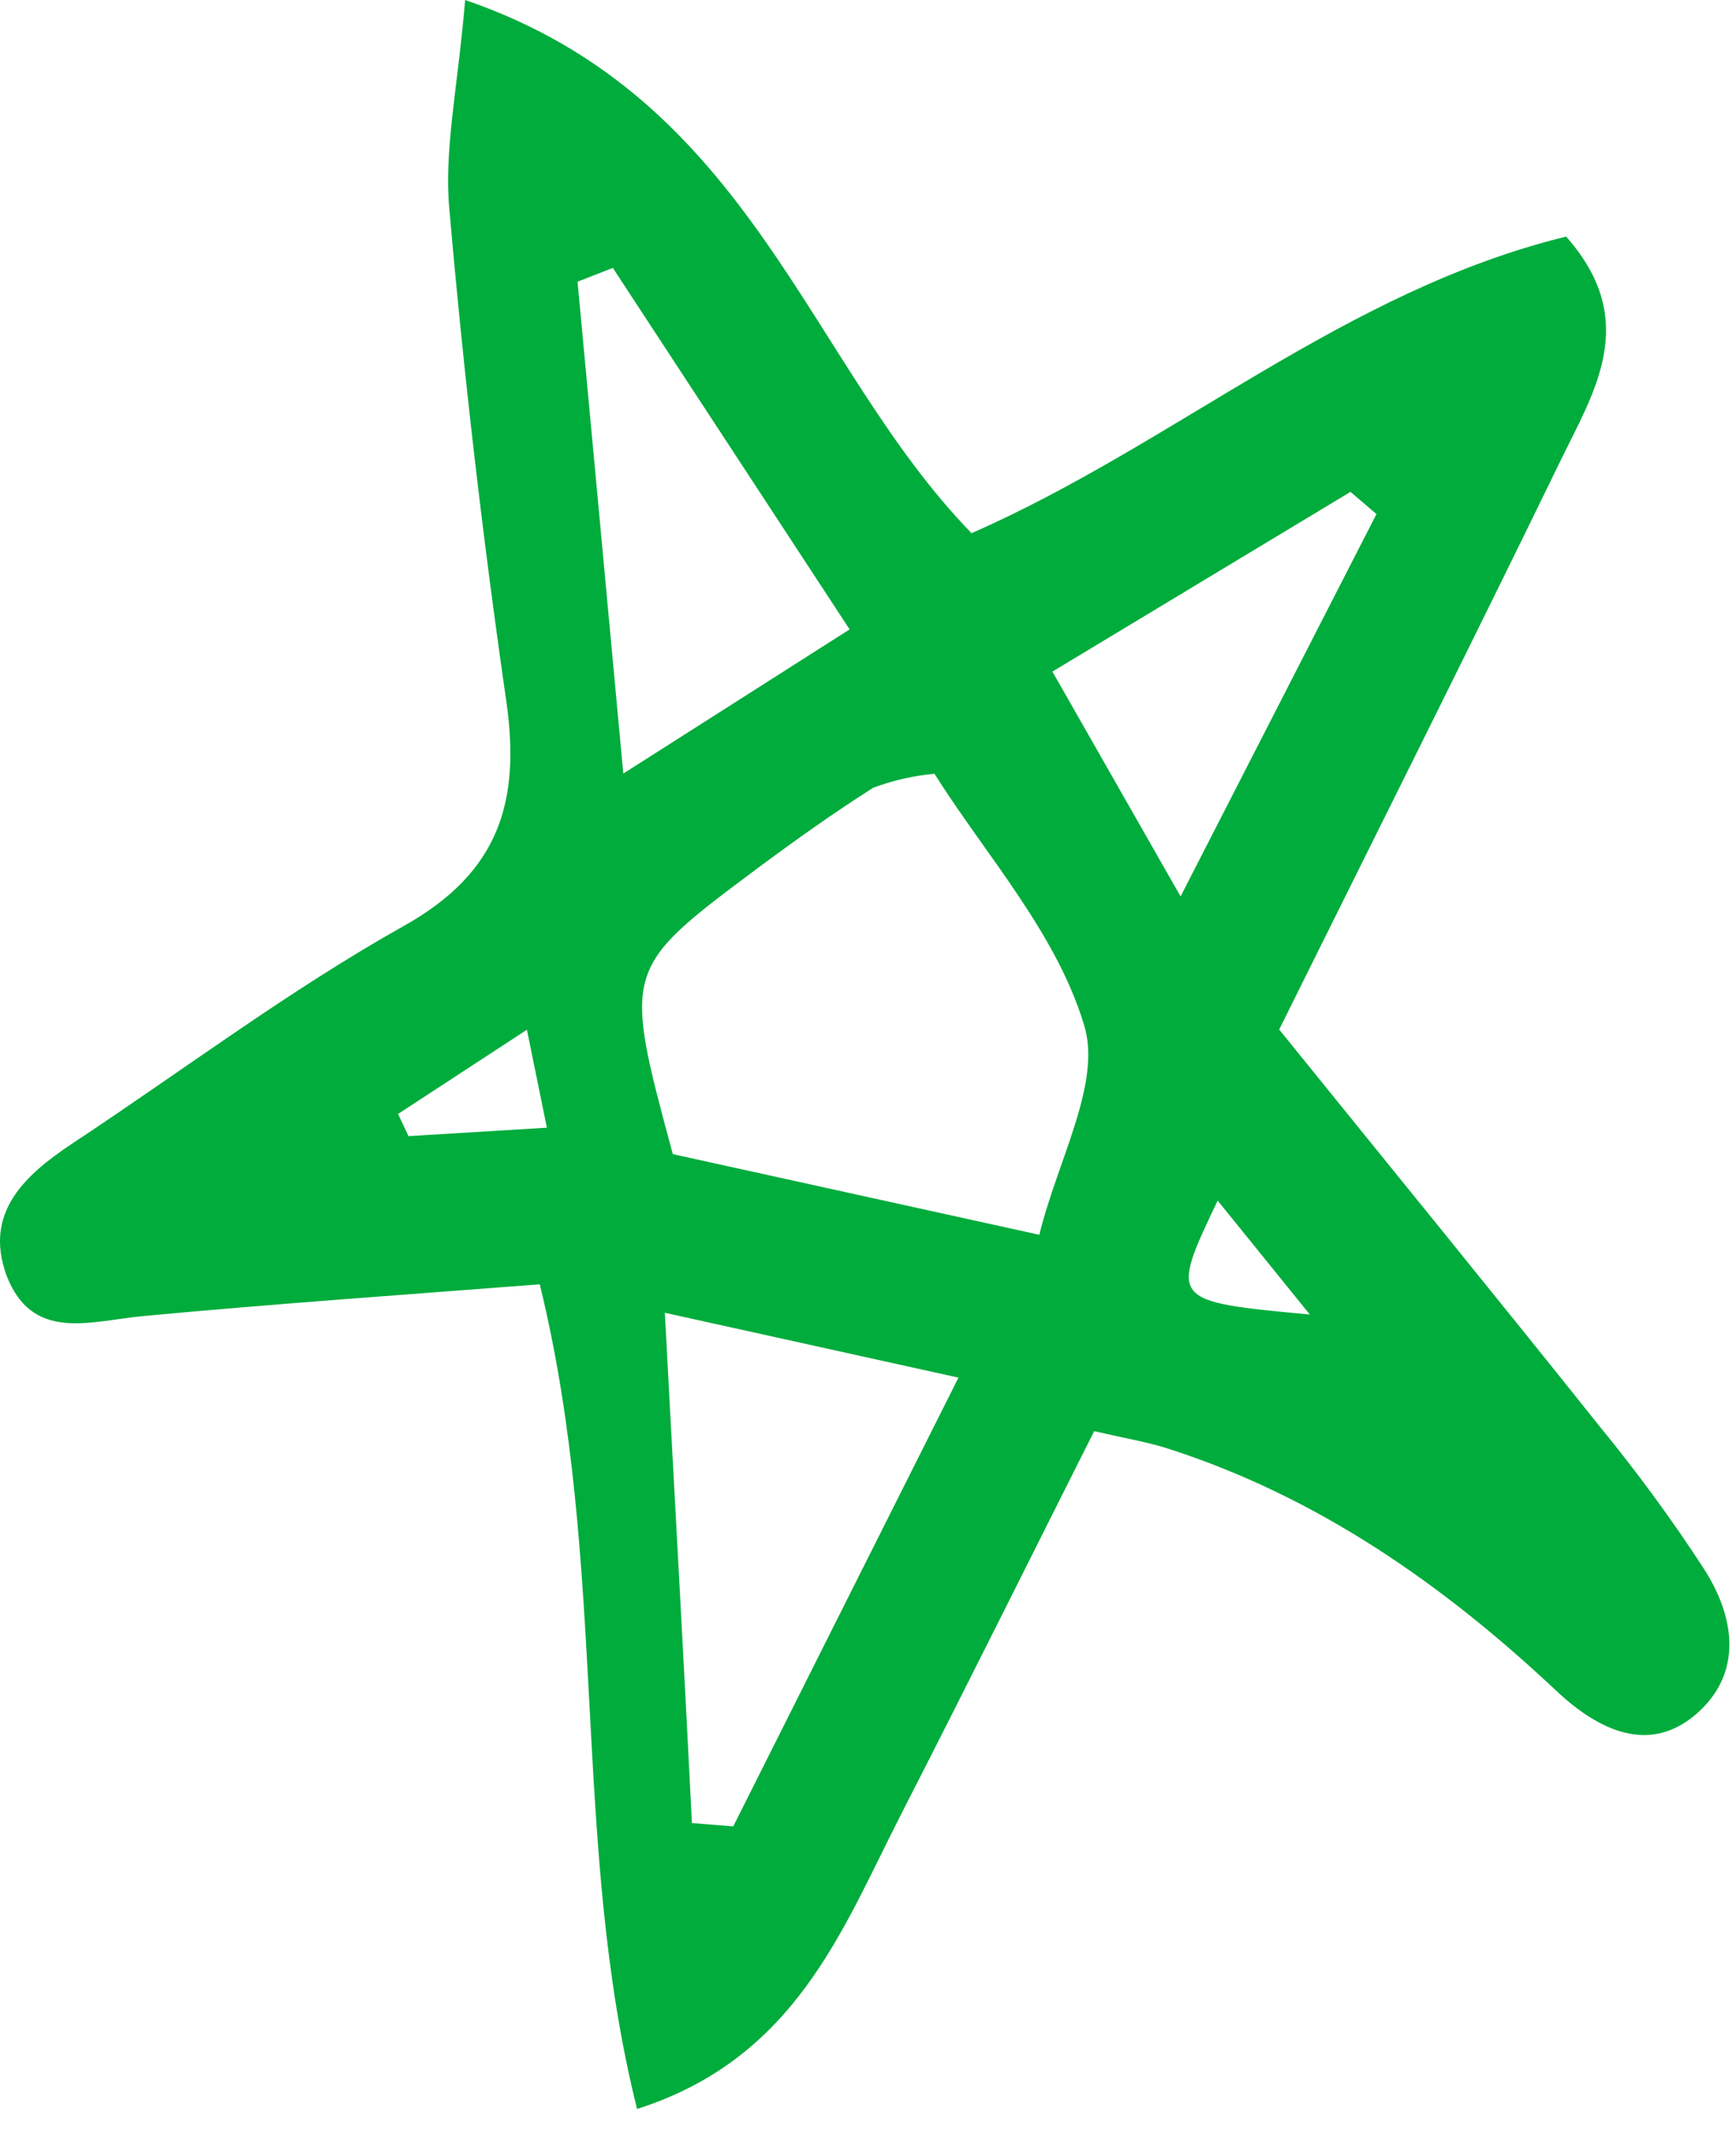 <?xml version="1.0" encoding="UTF-8"?> <svg xmlns="http://www.w3.org/2000/svg" width="70" height="86" viewBox="0 0 70 86" fill="none"> <path d="M18.756 0C30.354 3.968 32.53 14.661 39.176 21.495C47.344 17.912 54.231 11.715 63.151 9.538C66.17 12.95 64.262 15.807 62.901 18.62C59.255 26.116 55.512 33.576 51.58 41.503C55.96 46.921 60.267 52.196 64.513 57.516C65.981 59.307 67.406 61.242 68.686 63.212C69.967 65.183 70.289 67.448 68.409 69.087C66.528 70.726 64.486 69.795 62.739 68.147C58.172 63.857 53.103 60.319 47.057 58.385C46.269 58.134 45.445 58 44.12 57.695C41.513 62.872 38.961 68.013 36.346 73.118C33.946 77.811 32.092 82.969 25.688 85.02C23.001 74.273 24.551 63.176 21.765 51.775C16.329 52.196 11.018 52.563 5.77 53.056C3.638 53.253 1.292 54.131 0.253 51.39C-0.643 48.891 0.987 47.387 2.877 46.124C7.355 43.169 11.645 39.926 16.311 37.311C20.153 35.153 20.995 32.287 20.413 28.248C19.463 21.68 18.699 15.079 18.12 8.446C17.896 6.063 18.451 3.6 18.756 0ZM37.68 31.194C36.835 31.27 36.003 31.46 35.208 31.758C33.587 32.788 32.029 33.899 30.488 35.045C25.115 39.058 25.115 39.066 27.13 46.527L41.907 49.778C42.651 46.742 44.46 43.607 43.699 41.279C42.579 37.589 39.722 34.436 37.68 31.194ZM27.9 73.494L29.566 73.628C32.459 67.869 35.343 62.111 38.648 55.537L26.808 52.922C27.21 60.498 27.578 66.992 27.9 73.494ZM24.712 10.801L23.288 11.356C23.87 17.626 24.452 23.805 25.133 31.185L34.259 25.373L24.712 10.801ZM47.604 36.138L55.503 20.724L54.455 19.829L42.436 27.074L47.604 36.138ZM21.246 41.512L16.051 44.906L16.472 45.801L22.052 45.461L21.246 41.512ZM49.099 48.399C47.165 52.465 47.165 52.465 52.816 52.993L49.099 48.399Z" fill="#00AC3C"></path> </svg> 